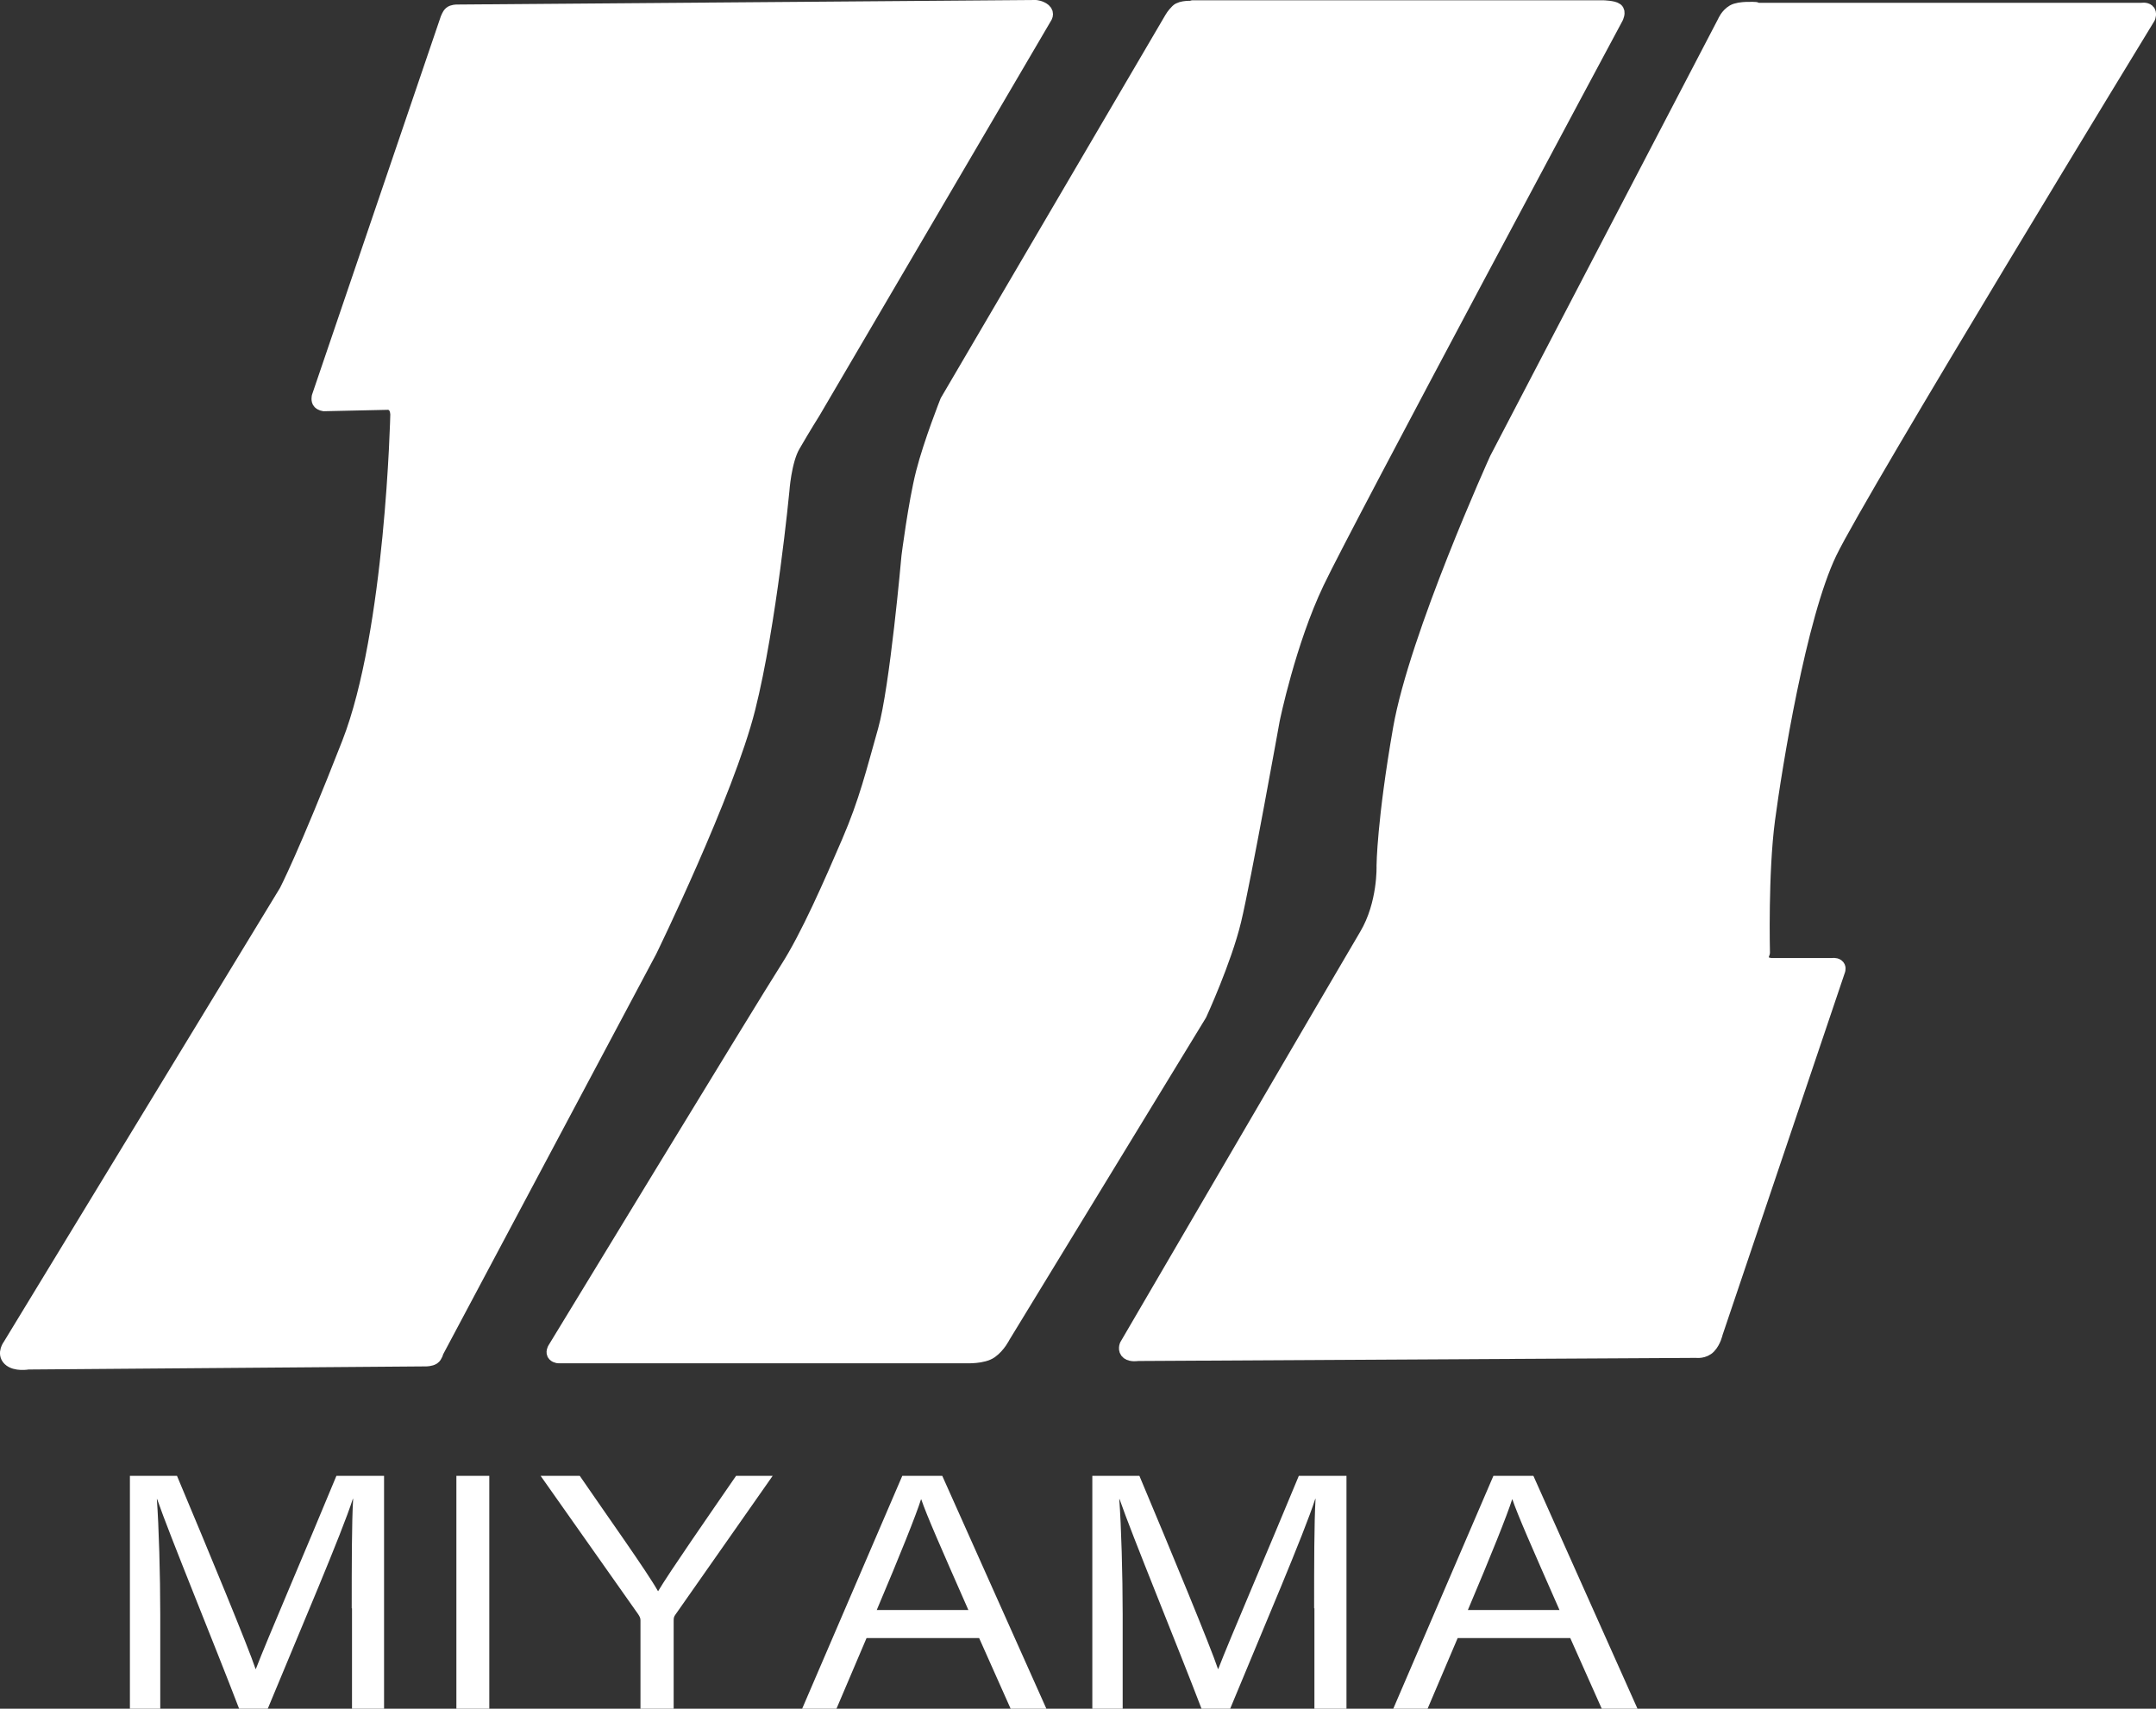 <?xml version="1.0" encoding="UTF-8"?><svg id="_イヤー_2" xmlns="http://www.w3.org/2000/svg" viewBox="0 0 76.01 60.25"><rect x="0" y="0" width="76.01" height="60.25" fill="#333333" stroke="none"/><defs><style>.cls-1,.cls-2{fill:#fff;}.cls-2{stroke:#fff;stroke-linecap:round;stroke-linejoin:round;stroke-width:.5px;}</style></defs><g id="_イヤー_1-2"><g><g><path class="cls-1" d="M12.4,56.71c0-1.53,0-3.01,.05-3.86h-.01c-.4,1.24-1.83,4.57-3,7.4h-1.01c-.88-2.3-2.44-6.09-2.89-7.39h-.01c.07,.94,.12,2.68,.12,4.06v3.33h-1.07v-8.21h1.66c1.13,2.69,2.52,6.05,2.77,6.81h.01c.39-1.02,1.8-4.29,2.84-6.81h1.68v8.21h-1.13v-3.54Z"/><path class="cls-1" d="M17.25,52.04v8.21h-1.16v-8.21h1.16Z"/><path class="cls-1" d="M22.58,60.25v-3.12c0-.08-.03-.13-.08-.21l-3.44-4.88h1.38c.96,1.4,2.38,3.39,2.76,4.07,.41-.69,1.78-2.66,2.75-4.07h1.29l-3.44,4.91c-.04,.06-.05,.1-.05,.2v3.1h-1.16Z"/><path class="cls-1" d="M30.55,57.76l-1.06,2.49h-1.21l3.53-8.21h1.41l3.67,8.21h-1.26l-1.11-2.49h-3.97Zm3.59-.99c-1-2.27-1.47-3.34-1.66-3.9h-.01c-.17,.54-.73,1.94-1.56,3.9h3.23Z"/><path class="cls-1" d="M46.33,56.71c0-1.53,0-3.01,.05-3.86h-.01c-.4,1.24-1.83,4.57-3,7.4h-1.01c-.88-2.3-2.44-6.09-2.89-7.39h-.01c.07,.94,.12,2.68,.12,4.06v3.33h-1.07v-8.21h1.66c1.13,2.69,2.52,6.05,2.77,6.81h.01c.39-1.02,1.8-4.29,2.84-6.81h1.68v8.21h-1.13v-3.54Z"/><path class="cls-1" d="M51.39,57.76l-1.06,2.49h-1.21l3.53-8.21h1.41l3.67,8.21h-1.26l-1.11-2.49h-3.97Zm3.59-.99c-1-2.27-1.47-3.34-1.66-3.9h-.01c-.17,.54-.73,1.94-1.56,3.9h3.23Z"/></g><g><path class="cls-2" d="M15.78,.65l-4.54,13.34s-.03,.13,.03,.19,.15,.07,.15,.07l2.28-.05s.11,0,.21,.11,.1,.31,.1,.31c0,0-.17,7.65-1.71,11.59s-2.21,5.22-2.21,5.22L.35,47.44s-.22,.28-.01,.48,.65,.12,.65,.12l14.03-.11s.16,0,.25-.06,.12-.21,.12-.21l7.52-14.13s2.72-5.57,3.47-8.55,1.2-7.67,1.2-7.67c0,0,.07-1.07,.39-1.61,.37-.64,.71-1.18,.71-1.18L36.83,.62s.11-.14-.02-.25-.3-.12-.3-.12l-20.41,.16s-.14,0-.21,.06-.11,.19-.11,.19Z"/><path class="cls-2" d="M42.05,.28s-.4-.03-.54,.11-.2,.25-.2,.25l-7.92,13.51s-.58,1.46-.85,2.52-.51,2.95-.51,2.95c0,0-.41,4.65-.83,6.13s-.66,2.5-1.28,3.94-1.44,3.33-2.18,4.48-8.19,13.4-8.19,13.4c0,0-.07,.12,0,.19s.16,.06,.16,.06h14.35s.59,.03,.87-.17,.44-.53,.44-.53l6.93-11.36s.87-1.89,1.21-3.3,1.36-7.08,1.36-7.08c0,0,.56-2.74,1.57-4.85,1-2.11,10.54-19.91,10.54-19.91,0,0,.1-.19,0-.27s-.46-.09-.46-.09h-14.47Z"/><path class="cls-2" d="M61.89,.32s-.56-.04-.78,.09-.31,.36-.31,.36l-8.04,15.42s-2.83,6.24-3.4,9.51c-.57,3.27-.58,4.83-.58,4.83,0,0,.05,1.34-.61,2.45s-8.45,14.46-8.45,14.46c0,0-.07,.16,.05,.25s.34,.05,.34,.05l19.69-.11s.27,.04,.45-.15,.24-.48,.24-.48l4.32-12.8s.03-.09-.04-.14-.17-.03-.17-.03h-2.17s-.2-.02-.29-.12,.01-.32,.01-.32c0,0-.07-2.81,.18-4.69s1.1-7.16,2.18-9.41S75.74,.61,75.74,.61c0,0,.06-.15-.02-.22s-.22-.04-.22-.04h-13.61Z"/></g></g></g></svg>